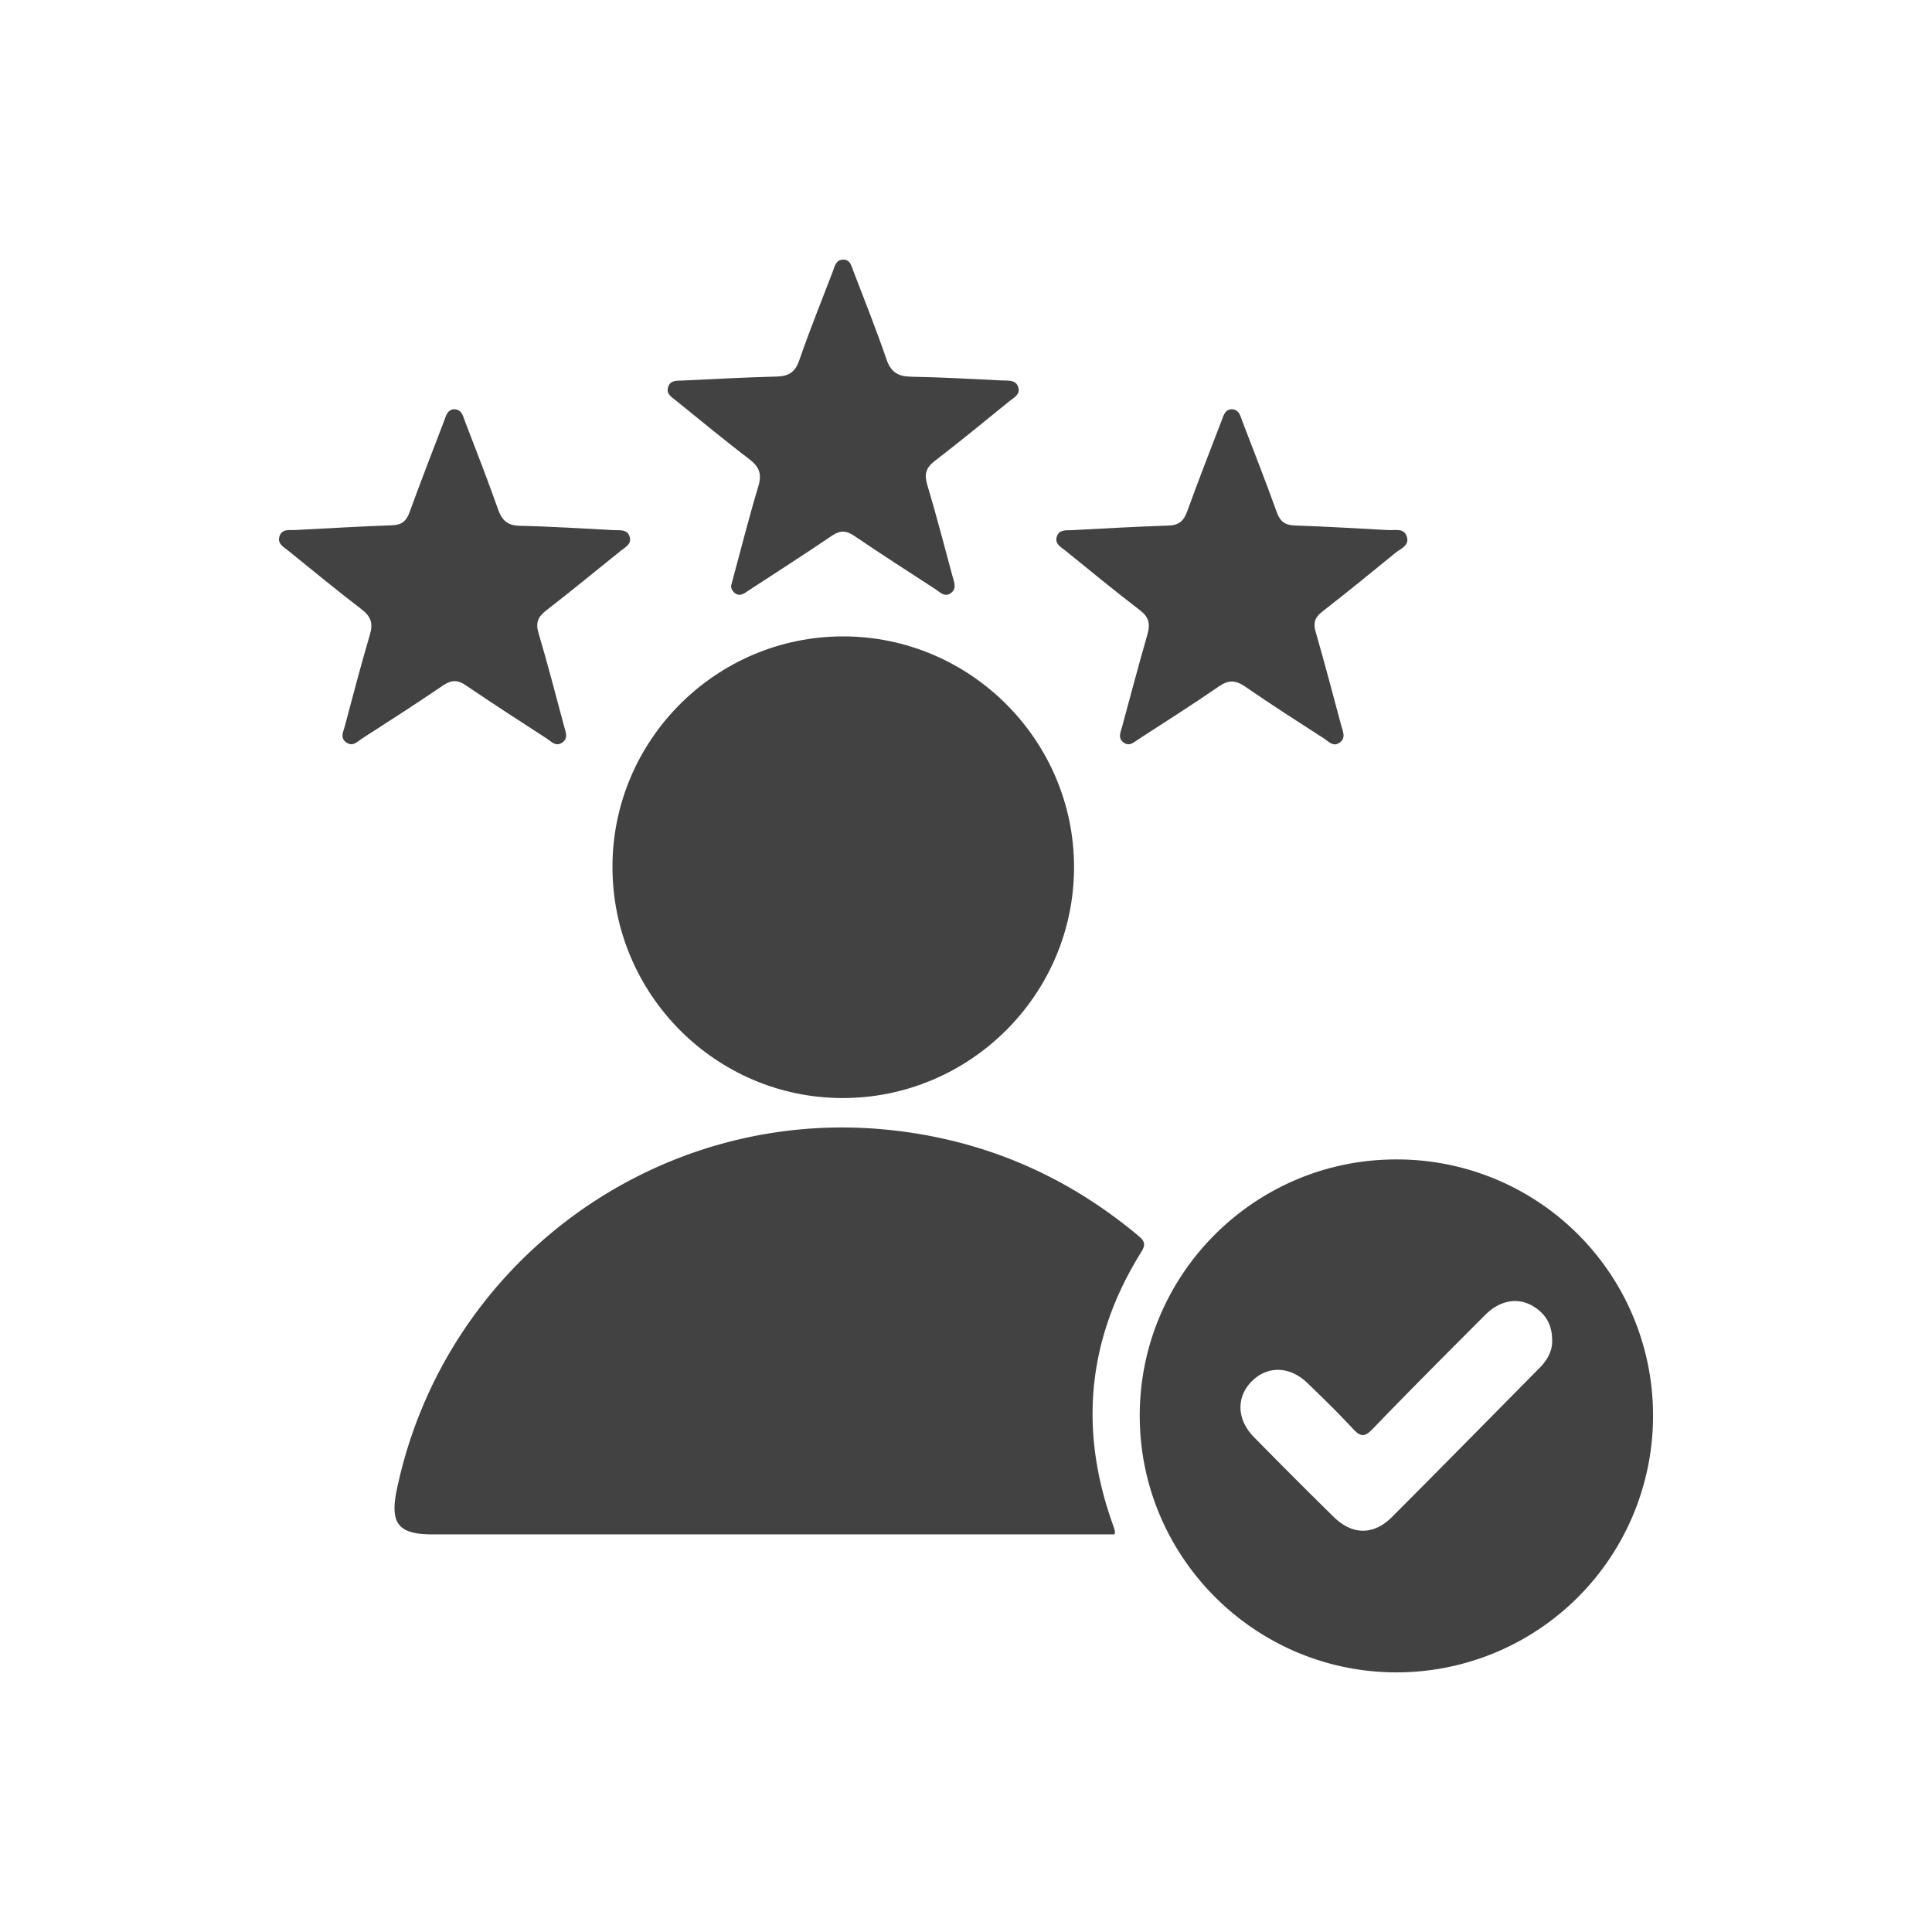 <svg id="Layer_1" data-name="Layer 1" xmlns="http://www.w3.org/2000/svg" viewBox="0 0 1080 1080"><defs><style>.cls-1{fill:#424242;}</style></defs><path class="cls-1" d="M623,857.73H241.66c-19,0-23.81-6.08-19.83-25.06C248.58,705,368,618,497.47,631.68c52.21,5.52,98.25,25.26,138.52,58.82,3.38,2.81,4.92,4.67,2.07,9.24-30.34,48.53-35.17,99.77-15.63,153.44a27.21,27.21,0,0,1,.87,3.09C623.35,856.51,623.19,856.8,623,857.73Z"/><path class="cls-1" d="M924.06,791.55A143.41,143.41,0,0,1,780.72,934.87c-79.34,0-143.86-64.71-143.6-144,.27-79,64.73-143,143.89-142.74A143.09,143.09,0,0,1,924.06,791.55Zm-56.41-42.41c0-8.34-3.35-14.07-9.39-18.18-8.9-6.05-19.36-4.6-28.17,4.23-21.1,21.12-42.18,42.25-62.9,63.73-4.45,4.61-6.78,4.22-10.84-.17-8.17-8.84-16.81-17.26-25.49-25.62-9.76-9.42-22-9.8-30.8-1.29-9,8.72-8.93,21.44.8,31.39Q723,825.83,745.59,848c10.46,10.23,22.32,10.26,32.61-.06,27.67-27.71,55.12-55.63,82.65-83.48C865.27,759.94,867.92,754.7,867.65,749.14Z"/><path class="cls-1" d="M342.37,484.58c0-70.88,57.84-128.72,128.75-128.83,71.17-.11,129.42,58.12,129.28,129.24S542,614,470.71,613.82C399.92,613.6,342.34,555.62,342.37,484.58Z"/><path class="cls-1" d="M253.55,228.77c4.66,0,5.21,3.71,6.33,6.63,6.27,16.35,12.67,32.66,18.48,49.17,2.2,6.23,5.24,9.2,12.23,9.35,17.53.38,35,1.54,52.55,2.43,3.46.17,7.7-.65,8.91,3.93,1.05,4-2.61,5.64-5.09,7.65-13.86,11.18-27.65,22.46-41.71,33.38-4.48,3.48-5.95,6.75-4.24,12.51,5.15,17.3,9.66,34.79,14.33,52.23.82,3.07,2.49,6.53-.95,9-3.6,2.63-6.2-.56-8.78-2.22-15.18-9.82-30.35-19.65-45.31-29.79-4.53-3.07-8-3-12.53.07-14.94,10.18-30.16,19.93-45.35,29.72-2.58,1.67-5.1,4.78-8.79,2.24s-1.71-6-.92-9c4.58-17.19,9.08-34.4,14.11-51.45,1.84-6.22.47-10.05-4.68-14-13.92-10.64-27.44-21.83-41.08-32.84-2.49-2-6-3.71-4.9-7.73,1.32-4.64,5.57-3.59,9-3.77,18.06-.95,36.12-2,54.19-2.66,5.18-.19,7.77-2.31,9.52-7.09,6.28-17.22,12.93-34.3,19.46-51.43C249.36,232.42,250,229.22,253.55,228.77Z"/><path class="cls-1" d="M688.42,228.75c4.44.16,4.94,3.85,6.07,6.8,6.48,16.85,13.09,33.66,19.18,50.65,1.86,5.18,4.51,7.35,10,7.54,17.52.61,35,1.62,52.54,2.59,3.63.2,8.41-1.3,10.11,3.35,1.91,5.24-3.29,6.93-6.25,9.36-13.57,11.1-27.18,22.16-41,32.93-4.08,3.18-5.07,6.21-3.62,11.22,5,17.34,9.62,34.81,14.27,52.25.87,3.29,2.92,7.06-.94,9.75-3.6,2.5-6.19-.78-8.76-2.44-14.73-9.5-29.51-18.94-43.92-28.9-5.29-3.65-9.23-3.93-14.66-.19-14.87,10.26-30.15,19.92-45.31,29.77-2.44,1.59-4.87,4.06-8.1,1.59s-1.66-5.49-.9-8.3c4.7-17.43,9.36-34.88,14.33-52.23,1.63-5.69.8-9.53-4.24-13.38-14.16-10.79-27.86-22.18-41.72-33.36-2.5-2-6-3.71-4.74-7.78s5.08-3.44,8.27-3.6c18.06-.93,36.11-2,54.19-2.58,6-.18,8.57-2.76,10.5-8.1,6.12-17,12.74-33.79,19.19-50.65C684,232.27,684.63,229.09,688.42,228.75Z"/><path class="cls-1" d="M408.88,326.7c5.1-18.84,9.63-36.9,15-54.71,2.08-6.9.68-11-5-15.33-14-10.61-27.46-21.82-41.11-32.83-2.3-1.85-5.34-3.55-4.36-7.22,1.12-4.2,4.95-3.74,8.13-3.89,17.52-.84,35-1.76,52.57-2.23,6.56-.17,10.31-2.24,12.62-8.92,5.8-16.8,12.5-33.29,18.84-49.91,1.06-2.78,1.63-6.22,5.36-6.51,4.41-.34,5,3.58,6.17,6.52,6.27,16.35,12.77,32.63,18.44,49.18,2.47,7.2,6.46,9.61,13.79,9.73,17,.28,33.95,1.3,50.92,2.1,3.47.16,7.72-.47,9,3.89,1.2,4-2.48,5.7-5,7.71-13.85,11.2-27.57,22.56-41.71,33.39-4.95,3.79-5.95,7.39-4.21,13.26,5.07,17,9.56,34.26,14.19,51.43.83,3.09,2.44,6.59-.88,9.11-3.51,2.67-6.16-.46-8.77-2.15-15.17-9.83-30.37-19.62-45.33-29.76-4.5-3.05-7.91-3.21-12.51-.09-15.4,10.47-31.08,20.52-46.68,30.69-2.25,1.46-4.54,3.52-7.45,1.47C409,330.22,408.38,328.21,408.88,326.7Z"/></svg>